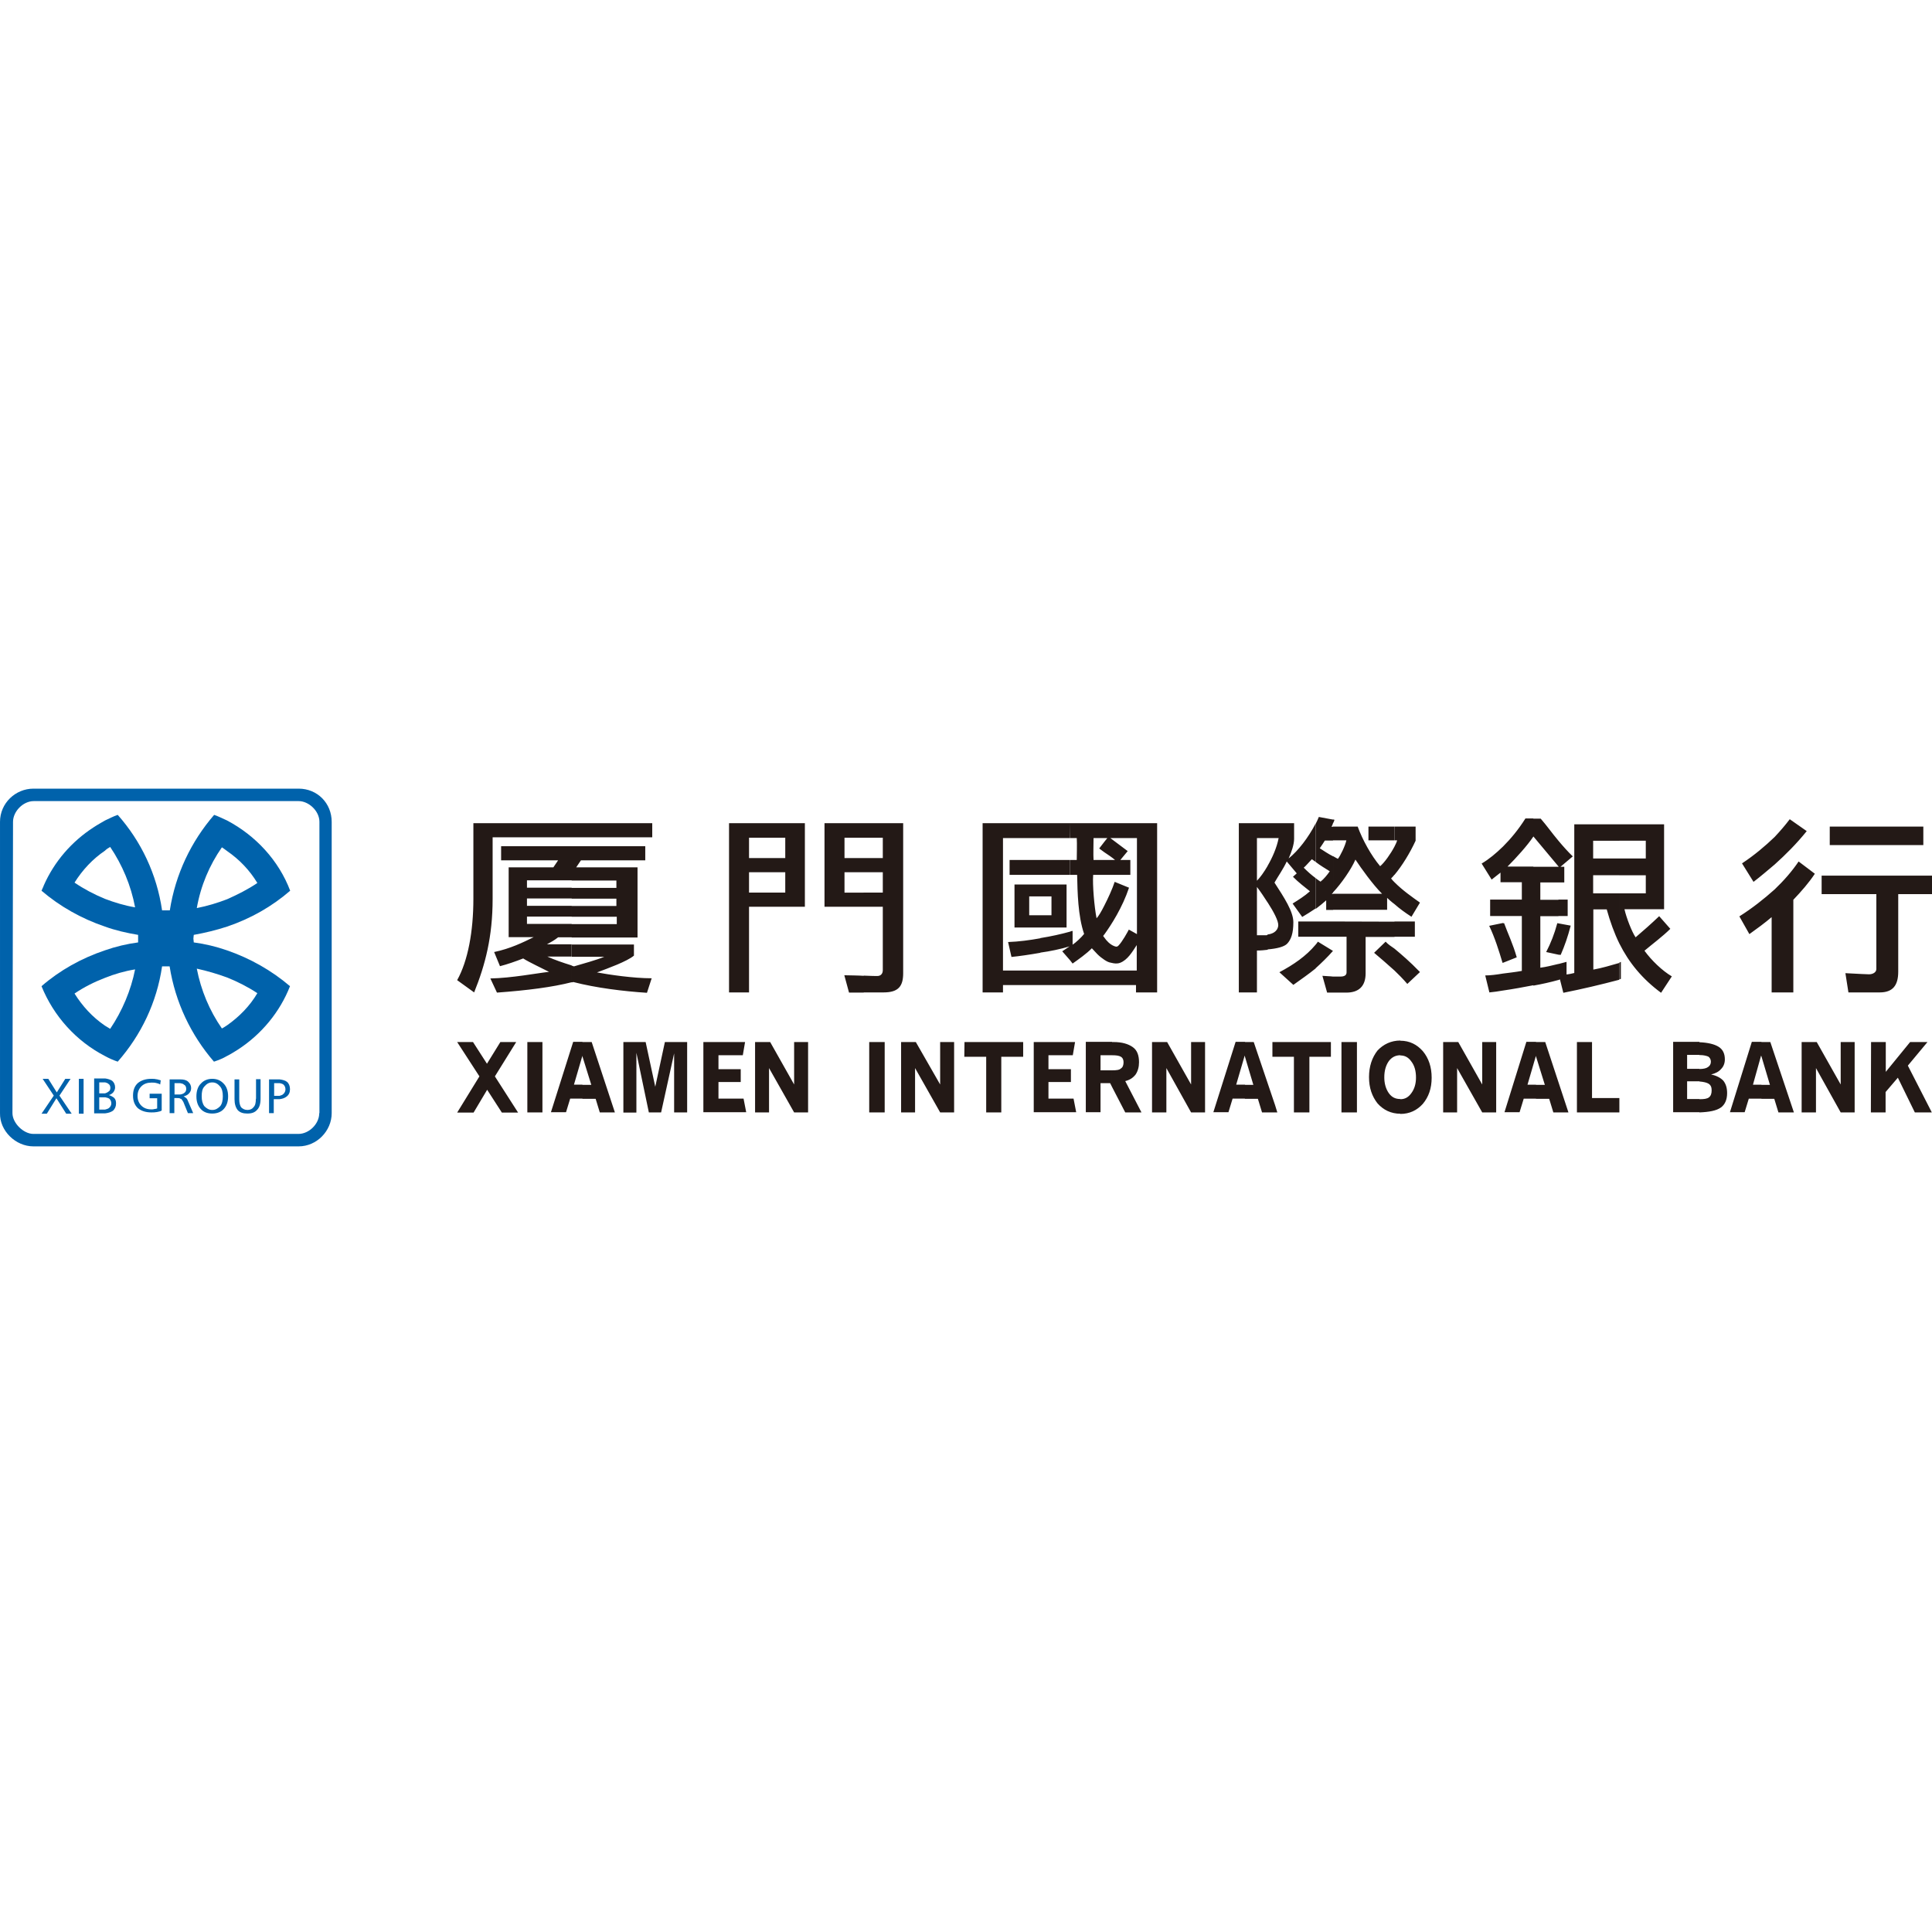 <svg class="svg-icon" style="width: 1em;height: 1em;vertical-align: middle;fill: currentColor;overflow: hidden;" viewBox="0 0 1024 1024" version="1.1" xmlns="http://www.w3.org/2000/svg"><path d="M279.503 589.6v-37.3h8v37.3h-8z m29.2-37.3v7.6-0.4l-4.5 15.4h4.5v7.4h-6.5l-2.2 7.2h-8l11.8-37.3h4.9v0.1z m-66.4 0h8.4l7.4 11.5 7.1-11.5h8.4L262.303 570.5l12.3 19.2h-8.6l-7.8-12.1-7.2 12.1H242.303l11.8-19.2-11.8-18.2z m305.6 0h21.9l-1.2 7h-12.9v7.4h11.9v6.8h-11.9v8.8h13.3l1.4 7.2h-22.5v-37.2z m-36.7 0H542.303v7.8h-11.6v29.5h-8v-29.5h-11.6l0.1-7.8z m-33.6 0h7.8l12.9 22.5v-22.5h7.4v37.3H498.303l-13.3-23.5v23.5h-7.4v-37.3z m-16.9 37.3v-37.3h8.2v37.3h-8.2z m-60.5-37.3h8l12.7 22.5v-22.5h7.4v37.3h-7.4l-13.3-23.5v23.5h-7.4v-37.3z m-27.4 0h22.1l-1.2 7h-12.9v7.4h11.8v6.8h-11.8v8.8h13.3l1.4 7.2h-22.7v-37.2z m-42.4 0h11.8L347.303 576l5.1-23.7h11.8v37.3H357.303v-31.3l-6.9 31.3h-6.5L337.303 558v31.7h-6.9v-37.4z m-21.7 30.1V575h4.7l-4.7-15.1v-7.6h4.9l12.3 37.3h-8l-2.2-7.2h-7z m280.7-30.1v7H583.303v8h6.1v8.8l-1-2H583.303v15.4h-7.8v-37.3h13.9v0.1z m21.2 0h8l12.7 22.5v-22.5h7.4v37.3H631.303l-13.1-23.5v23.5h-7.6v-37.3z m-21.2 23.8v-8.8c2.4 0 3.9-0.2 4.7-1 1-0.6 1.4-1.8 1.4-3.3 0-1.2-0.4-2.3-1.4-2.9s-2.5-0.8-4.7-0.8v-7h0.8c4.5 0 7.8 1 10.2 2.7s3.3 4.5 3.3 8c0 2.5-0.6 4.7-1.8 6.5-1.4 1.8-3.1 2.9-5.5 3.5l8.6 16.6h-8.6l-7-13.5z m70.5-23.8v7.6l-0.2-0.4-4.5 15.4h4.7v7.4H653.303l-2.2 7.2h-8l11.8-37.3h5v0.1z m15.9 33.4v3.9h-6.9l-2.2-7.2h-6.9V575h4.5l-4.5-15.1v-7.6h4.7l11.3 33.4z m-1.4-25.6v-7.8h1.4v7.8h-1.4z m36.6 29.5v-37.3h8.2v37.3h-8.2z m-35.2-29.5v-7.8h29.6v7.8h-11.4v29.5h-8.2v-29.5h-10z m0 29.5v-3.9l1.2 3.9h-1.2z m66.4-38.1v7.8c-2.5 0-4.5 1-6.1 3.1-1.6 2.3-2.4 5.1-2.4 8.6 0 3.3 0.8 6.1 2.4 8.4 1.6 2.2 3.5 3.1 6.1 3.1v7.8c-4.9 0-9-2-12.1-5.5-2.9-3.7-4.5-8.2-4.5-13.9s1.6-10.4 4.5-14.1c3.1-3.3 7.2-5.3 12.1-5.3z m22.7 0.8h8l12.7 22.5v-22.5h7.4v37.3h-7.4L772.303 566.1v23.5h-7.4v-37.3z m-22.7 38.1v-7.8c2.4 0 4.3-1 5.9-3.3 1.6-2.2 2.4-4.9 2.4-8.2 0-3.5-0.8-6.3-2.4-8.4-1.6-2.3-3.5-3.3-5.9-3.3v-7.8c4.9 0 8.8 2 11.9 5.5 3.1 3.7 4.7 8.4 4.7 14.1s-1.6 10.2-4.7 13.9c-3.1 3.4-7 5.3-11.9 5.3z m71.9-38.1v7.6-0.4l-4.5 15.4h4.5v7.4h-6.5l-2.2 7.2h-8l11.6-37.3h5.1v0.1z m21.7 0h8V582H858.303v7.6h-22.5v-37.3z m-21.7 30.1V575h4.7l-4.7-15.1v-7.6h4.9l12.3 37.3h-8l-2.2-7.2h-7z m86.6-30.1v6.8h-6.5v7.4h6.5v6.6h-6.5v9.4h6.5v7H886.803v-37.3h13.9v0.1z m0 37.3v-7c2.5 0 4.1-0.2 5.1-1s1.4-2 1.4-3.7c0-1.6-0.4-2.7-1.6-3.5-1-0.6-2.5-1-4.9-1.2v-6.6c2.2 0 3.7-0.4 4.5-1 1-0.6 1.6-1.6 1.6-2.9 0-1.2-0.6-2.2-1.4-2.7-1-0.4-2.4-0.8-4.5-0.8h-0.2v-6.8c4.5 0.2 7.8 1 10 2.3 2.4 1.4 3.5 3.7 3.5 6.8 0 2.2-0.8 3.9-2 5.1-1.2 1.4-2.9 2.3-5.3 2.9 2.9 0.6 5.1 1.8 6.5 3.3 1.4 1.8 2 3.9 2 6.6 0 3.5-1.2 6.1-3.3 7.6-2.4 1.7-6.2 2.4-11.4 2.6z m32.9-37.3v7.6l-0.2-0.4-4.3 15.4h4.5v7.4h-6.7l-2.2 7.2h-7.8l11.6-37.3h5.1v0.1z m58.1 0h7.8v15.8l12.9-15.8h9.2l-10.4 12.5 12.7 24.8h-9l-9-18.4-6.5 7.6v10.8h-7.8l0.1-37.3z m-36.8 0h8l12.7 22.5v-22.5h7.4v37.3h-7.4l-13.1-23.5v23.5h-7.6v-37.3z m-21.3 30.1V575h4.5l-4.5-15.1v-7.6h4.7l12.5 37.3h-8.2l-2.2-7.2h-6.8zM303.003 448.5v18.1H279.303v3.9h23.7v5.7H279.303v3.9h23.7v5.7H279.303v3.9h23.7v7.1h-7.2c-2 1.6-3.9 2.6-5.9 3.7h13.1v6.5h-12.9c3.9 1.8 8.4 3.3 12.9 4.7v8.9c-10.2 2.6-23.3 4.3-39.6 5.5l-3.5-7.5c11.2-0.2 24.7-2.8 31.1-3.5-3.5-1.8-10.6-5.1-13.7-7.1-4.1 1.6-8.4 3.1-12.3 4.1l-3.1-7.5c8.6-1.8 15.3-5.1 21-7.9h-13.3v-37H293.303l2.5-3.7h-30.2v-7.5h37.4z m0-12.2v7.5h-41.9v32.6c0 20.1-3.9 35-9.8 49.6l-9-6.5c5.7-10.2 8.6-25.8 8.6-43.1v-40.1h52.1z m0 7.5v-7.5h42.7v7.5h-42.7z m0 53.1v-7.1h23.9v-3.9h-23.9v-5.7h23.7v-3.9h-23.7v-5.7h23.7v-3.9h-23.7v-18.2h39v7.5h-34.1l-2.5 3.7h32.5v37.2h-34.9z m0 23.8v-8.9c0.4 0.2 0.8 0.2 1.2 0.4 4.7-1.4 11.8-3.3 16.1-5.1h-17.2v-6.5h32.9v5.9c-3.7 3.1-13.7 6.7-19.6 8.9 6.5 1.2 19.2 3.1 29 3.1l-2.5 7.7c-12.5-0.8-27-2.6-39-5.7l-0.9 0.2z m103.4-84.4v7.7h-9.4v10.8h9.4v7.5h-9.4v10.8h9.4v7.5h-9.4V526h-10.6v-89.7h20z m0 44.3v-7.5h9.8v-10.8h-9.8v-7.5h9.8V444h-9.8v-7.7h20.2v44.3h-20.2z m51.4 36.6v8.9h-7.8l-2.5-9.2c3.8 0.1 7.3 0.1 10.3 0.3z m0-80.9v7.7h-10.2v10.8h10.2v7.5h-10.2v10.8h10.2v7.5h-20.8v-44.3h20.8z m0 89.7v-8.9c3.9 0.2 6.5 0.2 7.2 0.2 1.8 0 2.9-1.2 2.9-3.1v-33.6h-10.2v-7.5h10.2v-10.8h-10.2v-7.5h10.2V444h-10.2v-7.7h21v79.5c0 6.9-2.5 10.2-10.4 10.2h-10.5z m93.6-28.7v7.7c-5.7 1-11.2 1.8-15.3 2.2l-1.8-7.9c5.7-0.2 11.6-1 17.1-2z m0-28.5v6.3h-5.9v10h5.9v6.5h-13.7v-22.8h13.7z m-16.3-5.1v-7.9h16.3v7.9h-16.3z m16.3 58.4h-19.8v3.9h-10.8v-89.7h30.6v7.9h-19.8v70.2h19.8v7.7z m0-30.5v-6.5h5.9v-10h-5.9v-6.3H565.303v22.8h-13.9z m15.7 2.2v15.1l-4.1-4.7 3.9-2.6c-4.7 1.4-10.2 2.6-15.5 3.3v-7.7c5.7-0.9 11-2.1 15.7-3.4z m-15.7-30.1v-7.9h15.7v7.9h-15.7z m0-19.5v-7.9h15.7v7.9h-15.7z m0 77.9v-7.7h15.7v7.7h-15.7z m33.9-75.9v5.5c-1-0.8-2-1.4-2.7-2l2.7-3.5z m-18.2-9.9H585.303v7.9h-5.7c0 3-0.2 8.9 0 11.6h5.7v7.9h-5.9c-0.4 5.3 0.6 16.9 1.8 23 1-1 2.5-3.5 4.1-6.7v15.3c-0.2 0.2-0.4 0.4-0.6 0.8 0.2 0.2 0.4 0.6 0.6 0.8v11.8c-1.2-0.8-2.5-1.8-3.7-3-0.6-0.6-2.4-2.6-2.9-3.1-2.7 2.8-7.1 5.9-10.2 8.1l-1.4-1.8v-15.1c0.4-0.2 1-0.4 1.4-0.4v7.3c1.6-1 4.9-4.1 6.1-5.7-3.3-9.6-3.5-22.2-3.7-31.3h-3.7v-7.9h3.5c0-2.8 0.2-8.5 0-11.6h-3.5l-0.1-7.9z m0 85.8v-7.7H585.303v7.7h-18.2z m18.2-26.8V480c2-3.9 4.3-8.9 5.5-12.6l7.6 3.1c-3.5 10.5-9.4 19.7-13.1 24.8z m86.6-59v7.9h-5.7v22.6c1.8-1.8 3.7-4.5 5.7-7.9v19.5c-1.8-2.8-3.7-5.7-5.7-8.3v25.6h5.1c0.2 0 0.4-0.2 0.6-0.2v7.9c-1.8 0.2-3.5 0.4-5.7 0.4V526h-9.6v-89.7h15.3z m-58.6 0V526h-11.2v-3.9H585.303v-7.7h17.2v-13.5c-2.4 3.7-4.9 7.9-8.8 9.4-1.6 0.6-3.1 0.4-4.7 0-1.4-0.2-2.5-0.8-3.7-1.6v-11.8c1.2 1.8 3.1 3.7 5.1 4.5 1 0.4 1.6 0.6 2.4-0.2 2-2 4.9-7.3 5.5-8.5l4.3 2.4v-50.9h-14.1l9.2 6.9-3.9 4.7h5.3v7.9H585.303v-7.9h5.7c-1.4-1.2-3.7-2.8-5.7-4.1v-5.5l1.6-2H585.303v-7.9h28z m84 64.4v12.6c-3.7 3-7.6 5.7-11.8 8.7l-7.4-6.7c7.5-4 14.1-8.5 19.2-14.6z m-9.2-4.2v-8.1h9.2v8.1h-9.2z m9.2-60v20.3c-0.8-0.6-1.4-1-2-1.4-1.2 1.2-3.1 3.5-4.3 4.5 2 2 4.1 3.9 6.3 5.5v16.1c-2.4 1.6-4.7 3.1-7.1 4.5l-5.1-7.1c2.9-1.8 6.3-3.9 9.2-6.5-2.5-2-6.3-4.9-9-7.7l2-1.8-5.3-6.3c-1.8 3.9-4.5 7.7-6.5 11.2 5.1 7.9 10 15.3 10 21 0 5.9-1.2 9.2-3.3 11.4-1.6 1.6-5.3 2.6-10.4 3v-7.9c2-0.2 5.3-1.2 5.7-4.7 0.2-2.4-2.4-7.3-5.7-12.4V459c2.5-4.3 4.9-9.6 5.9-14.8h-5.9v-7.9h14.1v8.3c0 3-1.4 7.1-2.9 10.4 5.1-4.1 10.4-11 14.3-18.5z m0 76.7v-12.5c0.4-0.4 0.8-1 1.2-1.6l8 4.9c-2.9 3.3-6 6.3-9.2 9.2z m9.2 4.4v8.5h-3.1l-2.5-8.9c1.9 0.2 4.1 0.2 5.6 0.4z m-9.2-21.1v-8.1h9.2v8.1H697.303z m9.2-62.1v2c-0.2 0.6-0.4 1.2-0.8 1.8h0.8v7.3h-4.3c-0.6 1-2 3.1-2.7 4.1 2.2 1.4 4.5 3 7.1 4.3V473c-0.2 0.2-0.4 0.6-0.8 0.8h0.8v8.5h-3.7v-5.1c-1.8 1.6-3.5 3-5.5 4.5v-16.2c0.8 0.6 1.8 1.4 2.5 1.8 1.8-1.4 3.5-3.5 4.9-5.5-2.5-1.6-5.1-3.1-7.4-4.9v-20.4c0.6-1.2 1.2-2.4 1.6-3.5l7.5 1.4z m0 1.9v-2l0.8 0.2c-0.2 0.7-0.4 1.3-0.8 1.8z m32.6 66.5v11.6c-4.1-3.7-7.6-6.7-10.8-9.4l6.1-5.9c1.3 1.4 2.9 2.5 4.7 3.7z m0-14.3v8.1h-15.3v19.3c0 6.9-3.7 10.2-10.2 10.2h-7.1v-8.5h3.9c2 0 3.3-0.6 3.3-2.2v-18.9h-7.2v-8.1l32.6 0.1z m0-39.8v14.9c-0.6 0.8-1.2 1.4-1.8 2 0.6 0.8 1.2 1.4 1.8 2v11.6c-1.4-1-2.7-2.2-3.9-3.3v6.3h-28.6v-8.5h25.9c-4.9-4.9-11-13.4-14.1-18.1-2.2 5.1-7.4 12.6-11.8 17.3v-19.1c0.8 0.4 1.6 1 2.5 1.4 1.2-1.4 3.9-6.9 4.5-9.8h-7.1v-7.3h13.1c2.5 6.9 7.1 15.3 11.9 21 2.3-1.9 5.6-6.6 7.6-10.4z m-13.8-3.3v-7.3h13.7v7.3H725.303z m13.8 18.3v-15c0.6-1.2 1.2-2.4 1.4-3.3h-1.4v-7.3H750.303v7.5c-3 6.5-7.1 13.2-11.2 18.1z m0 15.5v-11.6c4.5 4.5 9.2 7.7 13.5 10.8l-4.5 7.5c-3.4-2.2-6.3-4.3-9-6.7z m0 17.3v-8.1h10.8v8.1h-10.8z m0 17.9v-11.6c3.7 3.1 8 6.7 13.5 12.4l-6.7 6.3c-2.3-2.7-4.7-5.1-6.8-7.1z m57.5 1.6v9c-2.4 0.4-4.9 0.8-7.2 1l-2.2-9c2.6 0 5.9-0.4 9.4-1z m0-26.8v21l-0.2 0.2c-2-6.7-4.1-13.4-7.1-19.7l7.3-1.5z m-6.8-3.7v-8.7h6.9v8.7h-6.9z m6.8-36.8v18.9H795.303v-5.1l-4.7 3.7-5.3-8.5c3.9-2.3 7.6-5.4 11.3-9z m0 61.6v-21h0.6c2 5.5 4.7 11 6.7 18.1l-7.3 2.9z m16.1-76.5v9.6c-3.1 4.7-9.2 11.4-13.7 15.9h13.7v62.9c-5.1 1-10.6 2-16.1 2.8v-9c3.1-0.4 6.7-0.8 10-1.4v-29.1h-10v-8.7h10v-9.2h-10v-18.9c4.1-4.1 8.2-9 11.9-14.9h4.2z m13.3 55.6V506l-6.5-1.4c2.5-4.9 4.3-9.4 5.9-15.3l0.6 0.1z m0-30v8.3h-9.6v9.2h9.6v8.7h-9.6v27.3c3.1-0.4 6.3-1.2 9.6-2v8.5c-4.3 1.2-8.8 2.2-13.3 3v-63h13.3z m0-13.8v13.6l-13.3-15.9v0.2-9.6h3.9c3 3.4 6.1 7.8 9.4 11.7z m0 22v-8.3h0.2l-0.2-0.2v-13.5c2.5 3 5.1 5.9 7.6 8.3l-6.5 5.5h2v8.3h-3.1v-0.1z m0 17.9v-8.7h4.9v8.7h-4.9z m0 20.5v-16.6l6.5 1.2c-1.6 6.1-3.1 10.4-5.3 15.5l-1.2-0.1z m32.3-69.1v8.7h-13.9v9.4H858.303v8.9h-13.9v9.6H858.303v26.6c-2.7-5.5-4.9-11.6-6.7-18.1h-7.1v31.9c4.5-0.8 9.2-2.2 13.7-3.5v8.9c-9.8 2.6-19.6 4.9-29.6 6.9l-1.8-7.1-1 0.4V511c1.6-0.4 2.9-0.8 4.5-1.2v6.7c1.4-0.2 2.7-0.4 4.1-0.8v-78.8H858.303z m0 63.2v-26.6h14v-9.6h-14V455h14v-9.4h-14v-8.7h23.7v45h-21c1 4.5 3.9 12 5.9 14.9 4.1-3.5 8.2-7.1 12.5-11.2l5.9 6.7c-3.9 3.9-9.8 8.3-13.7 11.6 3.7 5.1 9.4 10.6 14.5 13.6l-5.7 8.7c-9.9-7.3-17-15.9-22.1-26.1z m0 19v-8.9l0.8-0.4v9l-0.8 0.3z m82.3-47.7V526h-1.6v-39.9c-3.5 3-8 6.3-11.8 9l-5.3-9.4c6.8-4.3 13-9.2 18.7-14.3z m0-27.8v14.6c-3.7 3.1-7.4 6.3-11.2 9.2l-6.1-9.8c6.5-4.3 12.2-9.1 17.3-14z m29.2 4.3v-9.8h49.6v9.8h-49.6z m-4.3 16.2h58.6v9.8h-18V515c0 7.3-2.9 11-9.8 11h-16.6l-1.6-10.2c7.4 0.4 11.6 0.6 12.5 0.6 2 0 3.9-1 3.9-2.8v-39.7h-29v-9.8z m-24.9-5.9v-14.6c2.9-3.1 5.5-6.1 8-9.4l9 6.3c-5.4 6.7-11.1 12.4-17 17.7z m0 67.8v-54.6c4.9-4.7 9.2-9.6 12.7-14.8l8.6 6.5c-3.1 4.7-7.2 9.4-11.4 13.8V526h-9.9z" fill="#231916" /><path d="M57.703 580.4c1-0.2 1.7-0.8 2.3-1.4 0.6-0.8 1-1.6 1-2.7 0-1.4-0.6-2.7-1.6-3.5-1-0.6-2.2-1-3.7-1.2h-5.8v18.5h5.8c1.7-0.2 3-0.6 4.2-1.4 1-1 1.6-2.2 1.6-3.8 0-1.2-0.2-2.2-1-3-0.6-0.5-1.6-1.1-2.8-1.5z m-5.1-6.7h3.2c0.6 0.2 1.2 0.3 1.7 0.8 0.6 0.3 1 1.2 1 2 0 1-0.3 1.8-1.2 2.2-0.3 0.3-1 0.6-1.6 0.8H52.603v-5.8z m5.1 13.6c-0.3 0.3-1.2 0.6-2 0.8H52.603v-6.5h3.2c0.8 0.2 1.6 0.3 2.2 0.8 0.6 0.6 1 1.4 1 2.4s-0.5 1.9-1.3 2.5zM41.803 571.8H44.303v18.5h-2.5zM79.303 582.1h4v5.4c-0.6 0.2-1 0.3-1.4 0.3-0.6 0.2-1 0.2-1.6 0.2-2.2 0-4-0.6-5.4-2-1.2-1.2-2-2.9-2-5.1s0.8-3.9 2-5.1c1.4-1.4 3.2-2 5.4-2 0.8 0 1.6 0 2.4 0.2s1.4 0.3 2.2 0.8l0.3-2.2c-1-0.2-1.8-0.6-2.5-0.6-0.8-0.2-1.6-0.2-2.5-0.2-3 0-5.4 0.8-7.2 2.3-1.8 1.7-2.5 3.9-2.5 6.6 0 2.8 0.8 4.9 2.5 6.6 1.8 1.5 4.2 2.3 7.2 2.3 1 0 2 0 3-0.2 0.8-0.2 1.8-0.3 2.5-0.8v-8.9H79.303v2.2z" fill="#0062AB" /><path d="M158.303 418H17.703c-9.5 0-17.7 7.7-17.7 17.6V590c-0.2 9.4 8.3 17.6 17.7 17.6H158.303c9.6 0 17.5-8.2 17.5-17.6V435.6c0-9.9-7.6-17.6-17.5-17.6z m10.9 172c0 5.8-5.5 11-11 11H17.703c-5.3 0-11.1-5.8-11.1-11l0.3-154.4c0-5.5 5.3-11 11-11H158.303c5.3 0 11 5.2 11 11V590h-0.1z" fill="#0062AB" /><path d="M37.403 571.8h-2.8l-4.5 7.2-4.5-7.2h-3l5.9 8.9-6.5 9.6h2.8l5.1-8.2 5.2 8.2h2.9l-6.5-9.6zM148.203 572.1h-5.6V590h2.5v-7.4h3c1.6-0.2 2.8-0.6 3.8-1.4 1.2-0.9 1.8-2.2 1.8-3.9s-0.6-3.1-1.6-3.9c-0.8-0.7-2.3-1.1-3.9-1.3z m1.8 7.9c-0.3 0.3-1 0.6-1.8 0.8H145.303v-6.7h3c0.8 0.2 1.4 0.3 2 0.8 0.6 0.6 1 1.4 1 2.5 0 1-0.5 2-1.3 2.6zM135.603 582.5c0 2-0.3 3.4-1.2 4.3-0.6 0.9-1.8 1.5-3.2 1.5-1.6 0-2.5-0.6-3.4-1.4-0.6-0.9-1-2.3-1-4.3v-10.5H124.303v10.5c0 2.5 0.6 4.5 1.8 5.9 1.2 1.2 2.8 1.7 5 1.7 2.4 0 4-0.6 5.2-2 1.2-1.2 1.8-3.1 1.8-5.9V572h-2.4v10.4h-0.1zM120.403 491.1c12.4-4.2 23.7-10.6 33.4-19-6.1-16.1-18.3-29.2-33.4-37.2-2.2-1-4.6-2.2-6.9-3-12.2 14.1-20.5 31.4-23.5 50.6h-4.1c-2.8-19.2-11.1-36.6-23.5-50.6-2.4 0.8-4.6 2-6.8 3-2 1.2-3.9 2.2-6 3.6-11.6 7.5-20.8 18.1-26.4 30.8-0.3 1-0.8 1.7-1.2 2.8 9.7 8.3 21.2 14.8 33.6 19 5.5 2 11.6 3.4 17.6 4.4v4c-6 0.8-11.9 2.2-17.6 4.2-12.5 4.2-23.9 10.6-33.6 19 6.4 15.8 18.3 29.1 33.6 37 2.2 1.2 4.4 2.2 6.8 3 12.4-14.1 20.7-31.4 23.5-50.5h4c3 19 11.3 36.4 23.5 50.5 2.4-0.8 4.7-1.7 6.9-3 2-1 3.9-2.2 5.8-3.4 12.5-8.1 22.3-20 27.6-33.6-9.7-8.3-21.2-14.8-33.4-19-5.8-2-11.6-3.4-17.6-4.2 0-0.8-0.2-1.4-0.2-2 0-0.8 0.2-1.4 0.2-2 6.1-1.1 11.9-2.5 17.7-4.4z m-2.8-42c1 0.6 1.7 1.2 2.8 2 6.4 4.4 11.9 10.1 16 16.9-5 3.4-10.4 6.1-16 8.6-5.2 2-10.5 3.6-16.1 4.7 2.1-11.9 6.7-22.7 13.3-32.2z m-62 27.3c-5.8-2.4-11.1-5.2-16.1-8.6 4.2-6.7 9.6-12.5 16.1-16.9 0.8-0.8 1.7-1.4 2.8-2 6.4 9.5 11 20.3 13.2 32-5.5-0.9-11-2.6-16-4.5z m2.8 68.9c-1-0.6-2-1.2-2.8-1.7-6.6-4.5-11.9-10.3-16.1-17 5-3.4 10.4-6.1 16.1-8.3 5-2 10.4-3.6 16-4.5-2.2 11.1-6.8 22-13.2 31.5z m62-27.2c5.5 2.2 11 5 16 8.3-3.9 6.7-9.6 12.5-16 17-1 0.6-1.7 1.2-2.8 1.7-6.6-9.5-11.1-20.3-13.3-31.7 5.5 1.2 10.9 2.8 16.1 4.7zM98.503 581.9c-0.2-0.3-0.8-0.6-1.2-0.8 1.2-0.3 2.2-0.8 2.8-1.5 0.8-0.8 1.2-1.7 1.2-2.9 0-1.4-0.6-2.5-1.6-3.4s-2.4-1.2-4.2-1.2h-5.6V590h2.5v-8h1.6c0.6 0 1 0 1.4 0.2 0.2 0.2 0.3 0.2 0.6 0.2 0.3 0.3 0.8 0.9 1.2 1.7l2.4 5.9h2.8l-2.8-6.5c-0.3-0.9-0.7-1.4-1.1-1.6z m-3-1.8h-3v-6h3c1 0.2 1.6 0.3 2 0.8 0.8 0.3 1.2 1.2 1.2 2.2s-0.3 1.7-1.2 2.3c-0.4 0.3-1.2 0.6-2 0.7zM112.503 571.8c-2.5 0-4.6 0.9-6 2.5-1.6 1.5-2.4 3.9-2.4 6.8s0.8 5.1 2.4 6.8c1.4 1.5 3.4 2.3 6 2.3 2.5 0 4.6-0.8 6-2.3 1.6-1.7 2.4-3.9 2.4-6.8s-0.8-5.2-2.4-6.8c-1.5-1.6-3.4-2.5-6-2.5z m4.2 14.5c-1.2 1.2-2.4 2-4.2 2s-3-0.8-4.2-2c-1-1.4-1.4-3.1-1.4-5.2 0-2.3 0.3-4 1.4-5.2 1.2-1.4 2.4-2.2 4.2-2.2s3 0.8 4.2 2.2c1 1.2 1.4 2.9 1.4 5.2 0 2.1-0.4 4-1.4 5.2z" fill="#0062AB" /></svg>